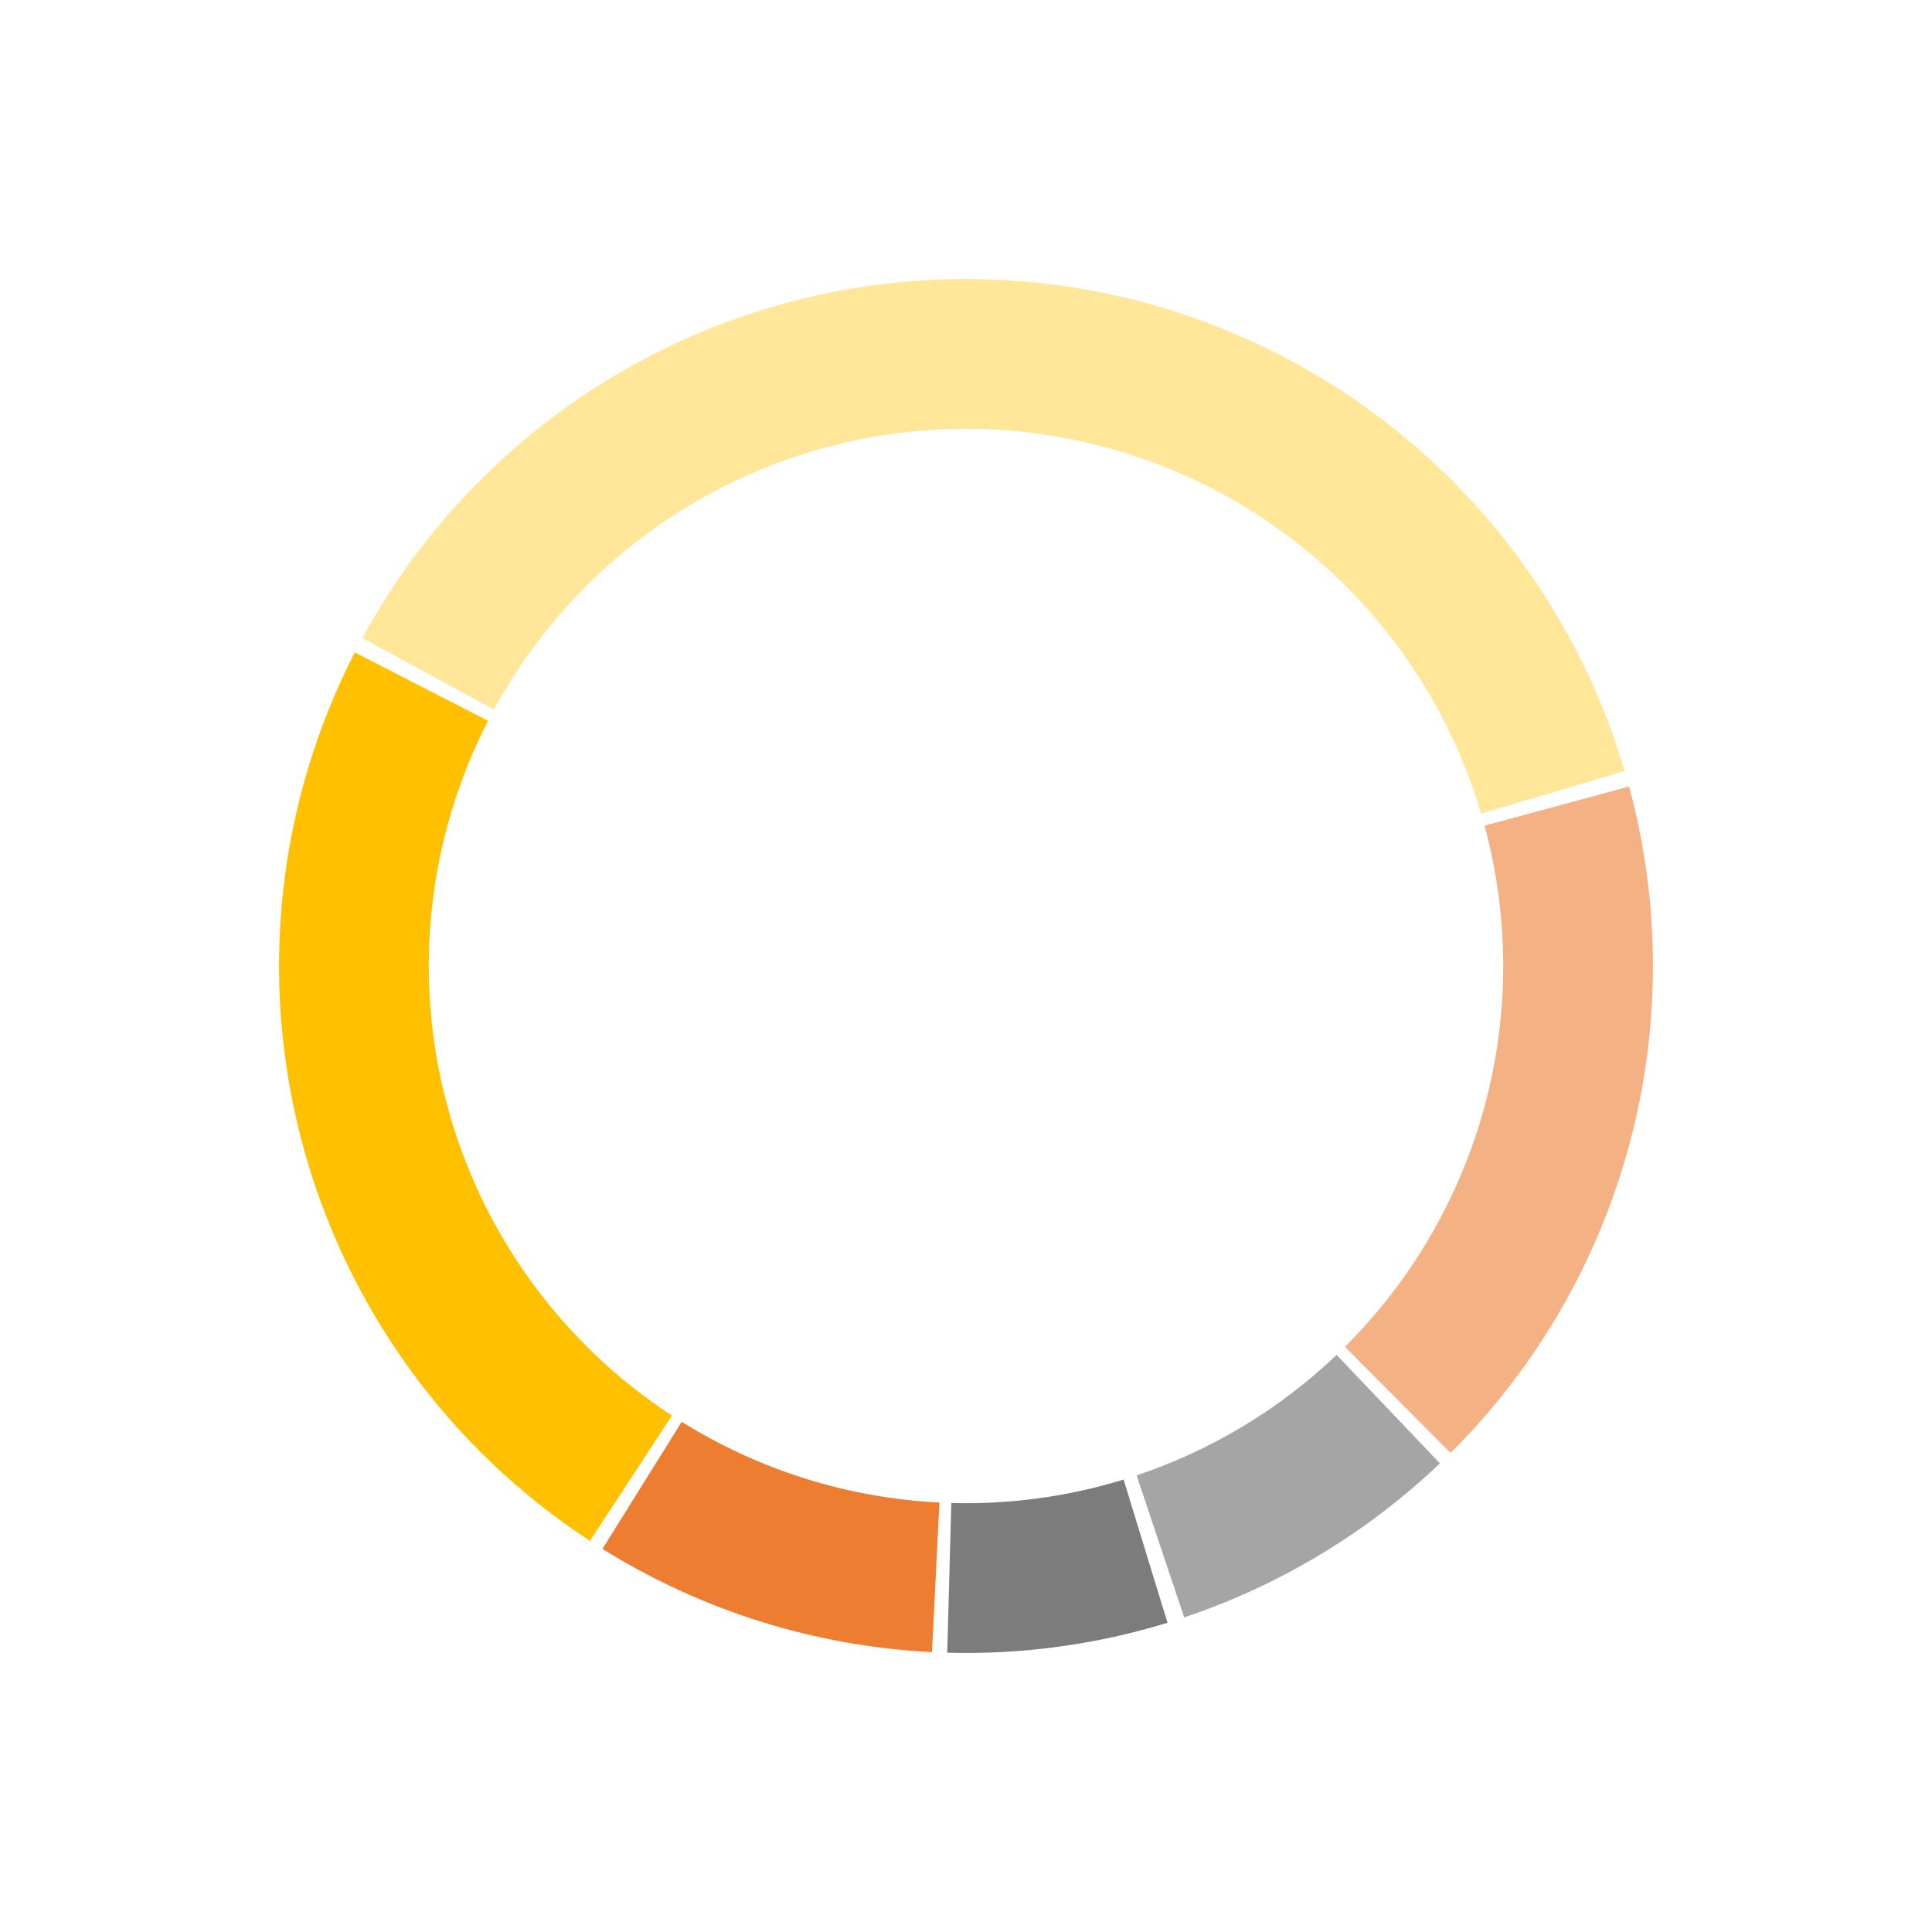 <?xml version="1.0" encoding="UTF-8"?> <svg xmlns="http://www.w3.org/2000/svg" width="1184" height="1184" viewBox="0 0 1184 1184" fill="none"> <path d="M995.692 472.527C972.062 392.684 925.287 321.641 861.282 268.382C797.276 215.123 718.915 182.04 636.107 173.317C553.3 164.593 469.765 180.621 396.066 219.373C322.368 258.125 261.815 317.861 222.066 391.027L302.712 434.839C333.795 377.623 381.147 330.909 438.78 300.605C496.412 270.301 561.736 257.768 626.492 264.589C691.248 271.411 752.526 297.282 802.579 338.931C852.631 380.579 889.209 436.135 907.687 498.572L995.692 472.527Z" fill="#FFE699"></path> <path d="M217.417 399.831C169.946 492.363 158.404 599.191 185.016 699.727C211.627 800.263 274.509 887.391 361.542 944.32L411.781 867.515C343.722 822.996 294.548 754.861 273.738 676.242C252.928 597.623 261.954 514.083 299.076 441.723L217.417 399.831Z" fill="#FFC000"></path> <path d="M369.208 949.217C430.043 987.159 499.56 1008.94 571.169 1012.48L575.711 920.818C519.712 918.044 465.35 901.015 417.777 871.344L369.208 949.217Z" fill="#ED7D31"></path> <path d="M725.703 991.204C784.236 971.6 837.742 939.364 882.431 896.78L819.117 830.338C784.171 863.639 742.329 888.848 696.556 904.178L725.703 991.204Z" fill="#A5A5A5"></path> <path d="M580.496 1012.84C626.195 1014.09 671.792 1007.89 715.496 994.479L688.574 906.739C654.397 917.225 618.74 922.076 583.004 921.099L580.496 1012.84Z" fill="#7C7C7C"></path> <path d="M888.961 890.421C941.596 838.043 979.442 772.675 998.658 700.949C1017.87 629.223 1017.78 553.69 998.379 482.014L909.788 505.991C924.959 562.042 925.034 621.108 910.007 677.198C894.98 733.288 865.384 784.406 824.224 825.365L888.961 890.421Z" fill="#F4B183"></path> </svg> 